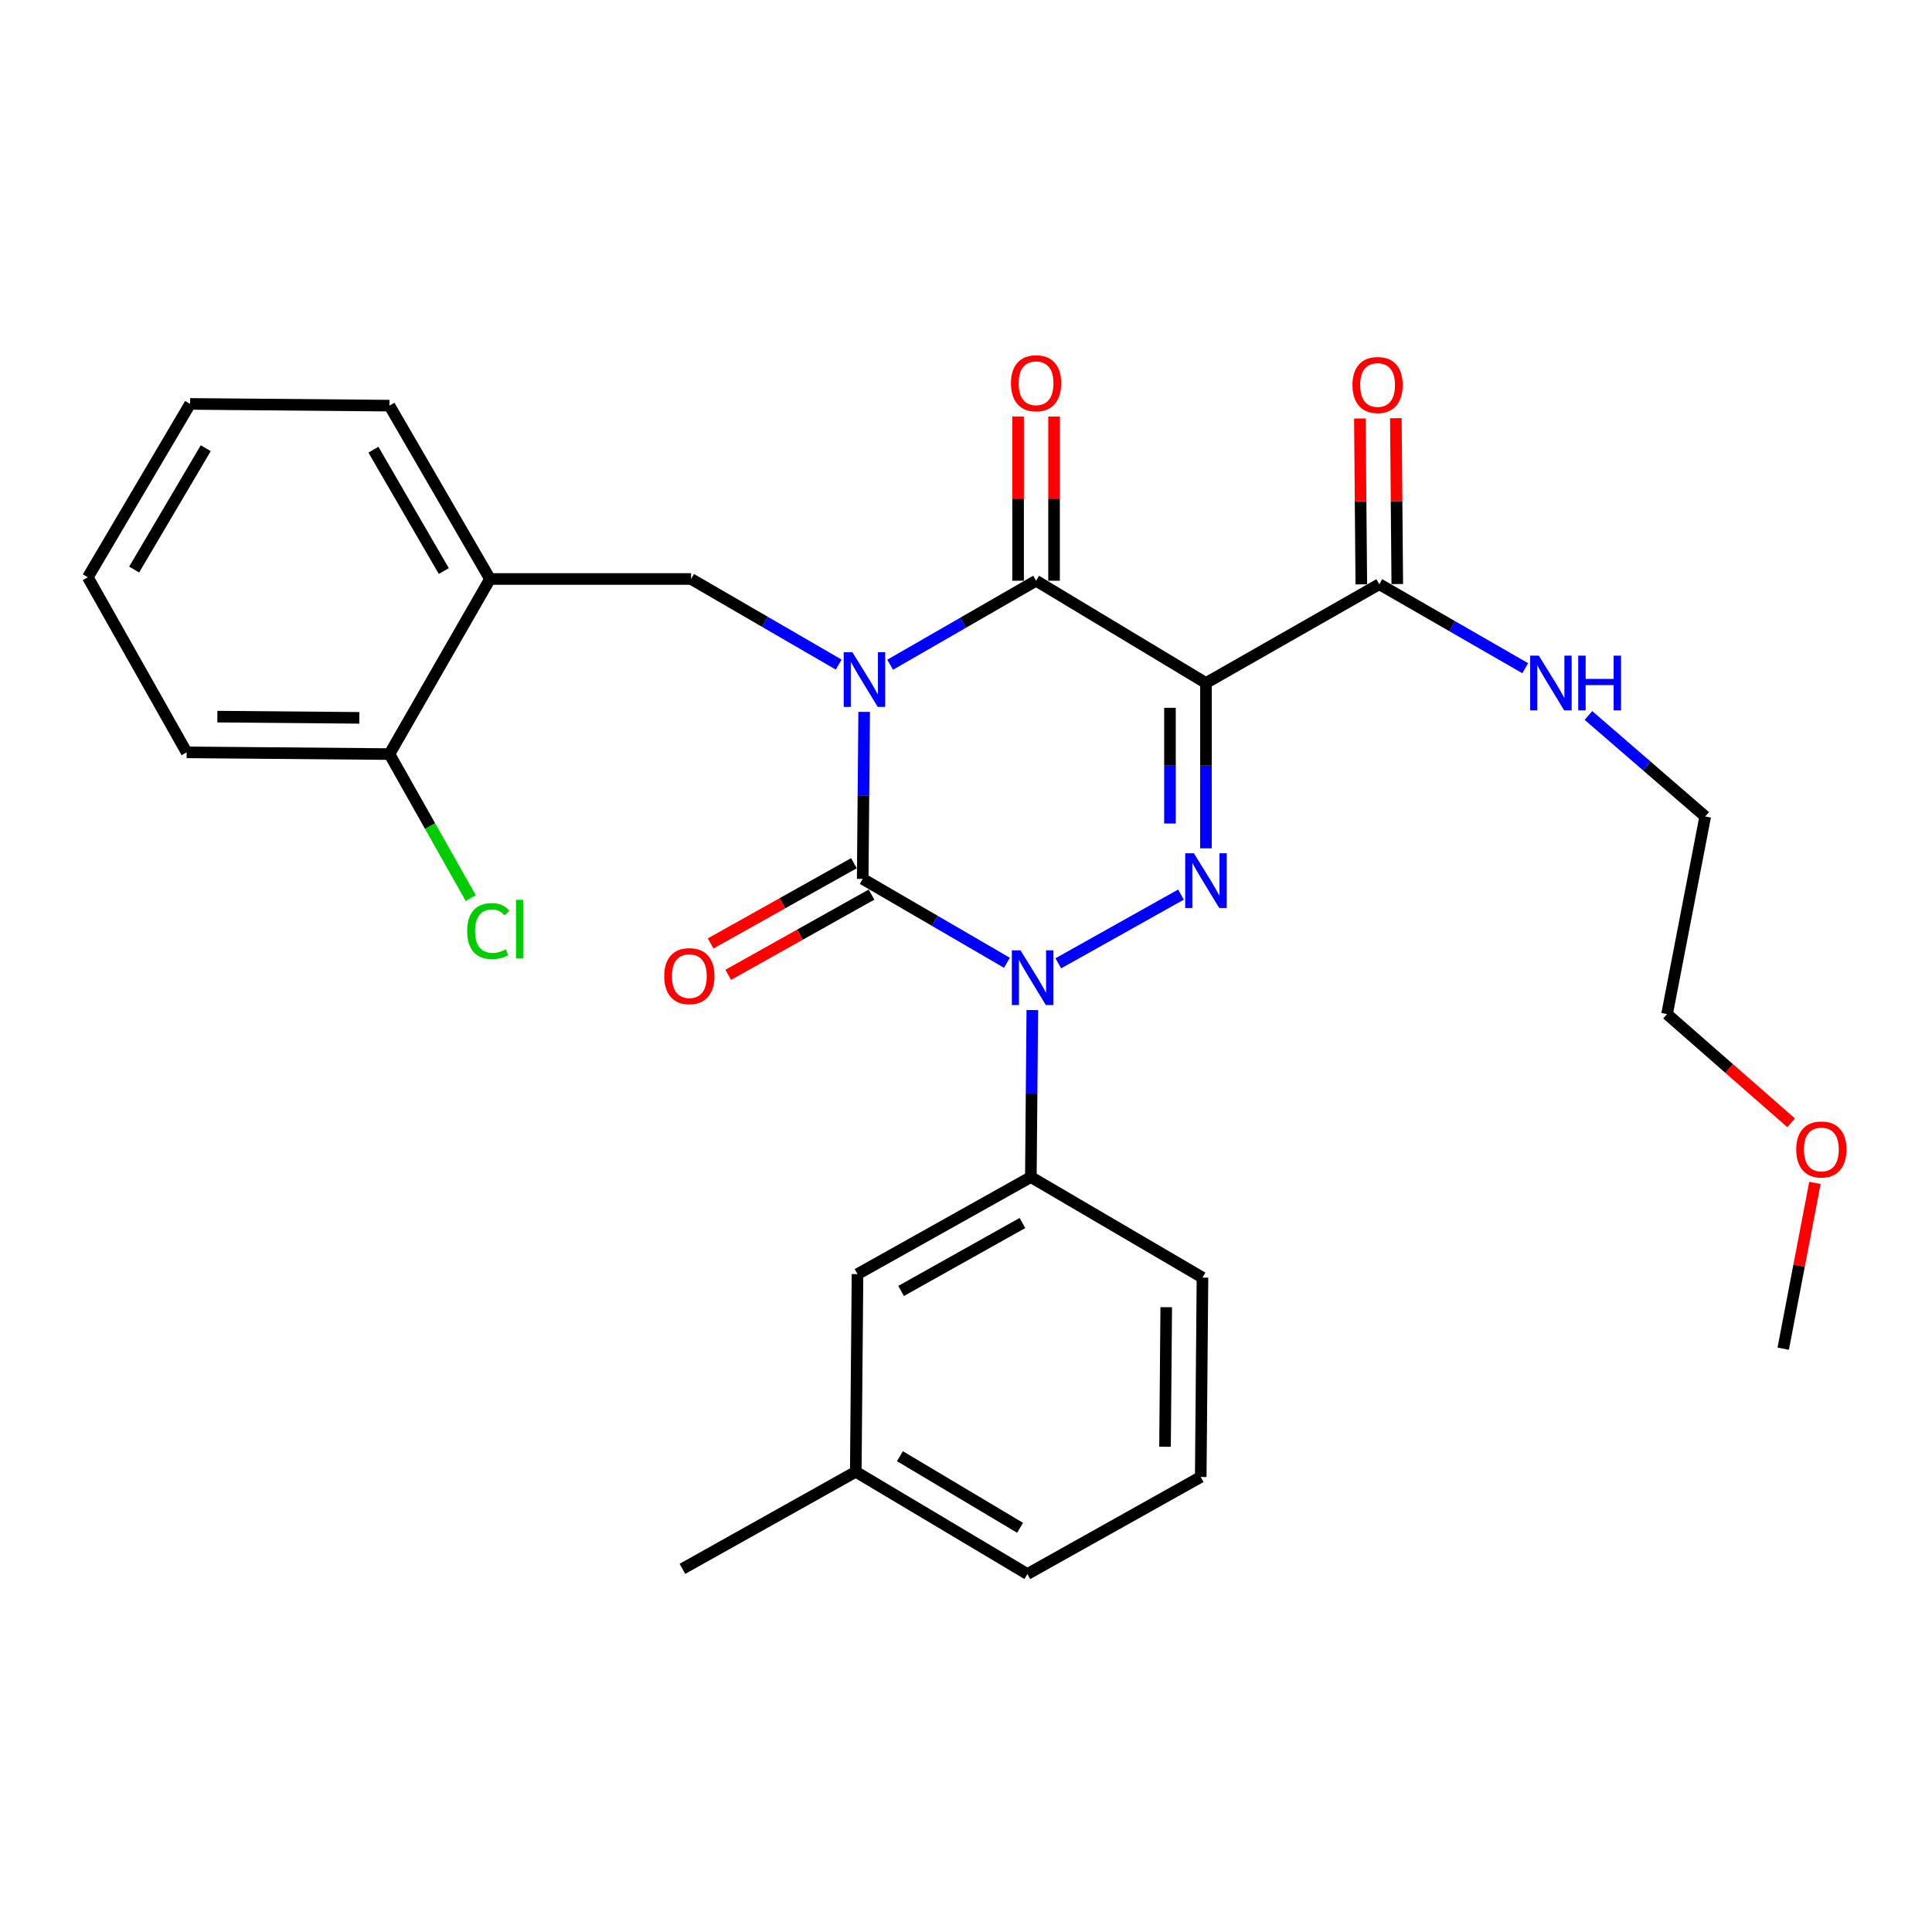 <?xml version='1.0' encoding='iso-8859-1'?>
<svg version='1.1' baseProfile='full'
              xmlns='http://www.w3.org/2000/svg'
                      xmlns:rdkit='http://www.rdkit.org/xml'
                      xmlns:xlink='http://www.w3.org/1999/xlink'
                  xml:space='preserve'
width='1000px' height='1000px' viewBox='0 0 1000 1000'>
<!-- END OF HEADER -->
<rect style='opacity:1.0;fill:#FFFFFF;stroke:none' width='1000' height='1000' x='0' y='0'> </rect>
<path class='bond-0' d='M 447.29,368.468 L 446.913,411.693' style='fill:none;fill-rule:evenodd;stroke:#0000FF;stroke-width:6px;stroke-linecap:butt;stroke-linejoin:miter;stroke-opacity:1' />
<path class='bond-0' d='M 446.913,411.693 L 446.536,454.918' style='fill:none;fill-rule:evenodd;stroke:#000000;stroke-width:6px;stroke-linecap:butt;stroke-linejoin:miter;stroke-opacity:1' />
<path class='bond-1' d='M 460.739,344.069 L 498.504,322.326' style='fill:none;fill-rule:evenodd;stroke:#0000FF;stroke-width:6px;stroke-linecap:butt;stroke-linejoin:miter;stroke-opacity:1' />
<path class='bond-1' d='M 498.504,322.326 L 536.268,300.583' style='fill:none;fill-rule:evenodd;stroke:#000000;stroke-width:6px;stroke-linecap:butt;stroke-linejoin:miter;stroke-opacity:1' />
<path class='bond-2' d='M 434.103,343.994 L 395.904,321.838' style='fill:none;fill-rule:evenodd;stroke:#0000FF;stroke-width:6px;stroke-linecap:butt;stroke-linejoin:miter;stroke-opacity:1' />
<path class='bond-2' d='M 395.904,321.838 L 357.705,299.683' style='fill:none;fill-rule:evenodd;stroke:#000000;stroke-width:6px;stroke-linecap:butt;stroke-linejoin:miter;stroke-opacity:1' />
<path class='bond-3' d='M 446.536,454.918 L 483.861,476.628' style='fill:none;fill-rule:evenodd;stroke:#000000;stroke-width:6px;stroke-linecap:butt;stroke-linejoin:miter;stroke-opacity:1' />
<path class='bond-3' d='M 483.861,476.628 L 521.185,498.337' style='fill:none;fill-rule:evenodd;stroke:#0000FF;stroke-width:6px;stroke-linecap:butt;stroke-linejoin:miter;stroke-opacity:1' />
<path class='bond-4' d='M 441.988,446.794 L 404.907,467.558' style='fill:none;fill-rule:evenodd;stroke:#000000;stroke-width:6px;stroke-linecap:butt;stroke-linejoin:miter;stroke-opacity:1' />
<path class='bond-4' d='M 404.907,467.558 L 367.827,488.321' style='fill:none;fill-rule:evenodd;stroke:#FF0000;stroke-width:6px;stroke-linecap:butt;stroke-linejoin:miter;stroke-opacity:1' />
<path class='bond-4' d='M 451.085,463.042 L 414.005,483.805' style='fill:none;fill-rule:evenodd;stroke:#000000;stroke-width:6px;stroke-linecap:butt;stroke-linejoin:miter;stroke-opacity:1' />
<path class='bond-4' d='M 414.005,483.805 L 376.925,504.568' style='fill:none;fill-rule:evenodd;stroke:#FF0000;stroke-width:6px;stroke-linecap:butt;stroke-linejoin:miter;stroke-opacity:1' />
<path class='bond-5' d='M 534.322,522.803 L 533.945,566.023' style='fill:none;fill-rule:evenodd;stroke:#0000FF;stroke-width:6px;stroke-linecap:butt;stroke-linejoin:miter;stroke-opacity:1' />
<path class='bond-5' d='M 533.945,566.023 L 533.568,609.243' style='fill:none;fill-rule:evenodd;stroke:#000000;stroke-width:6px;stroke-linecap:butt;stroke-linejoin:miter;stroke-opacity:1' />
<path class='bond-6' d='M 547.779,498.608 L 611.27,463.049' style='fill:none;fill-rule:evenodd;stroke:#0000FF;stroke-width:6px;stroke-linecap:butt;stroke-linejoin:miter;stroke-opacity:1' />
<path class='bond-7' d='M 624.2,439.091 L 624.2,396.309' style='fill:none;fill-rule:evenodd;stroke:#0000FF;stroke-width:6px;stroke-linecap:butt;stroke-linejoin:miter;stroke-opacity:1' />
<path class='bond-7' d='M 624.2,396.309 L 624.2,353.528' style='fill:none;fill-rule:evenodd;stroke:#000000;stroke-width:6px;stroke-linecap:butt;stroke-linejoin:miter;stroke-opacity:1' />
<path class='bond-7' d='M 605.579,426.256 L 605.579,396.309' style='fill:none;fill-rule:evenodd;stroke:#0000FF;stroke-width:6px;stroke-linecap:butt;stroke-linejoin:miter;stroke-opacity:1' />
<path class='bond-7' d='M 605.579,396.309 L 605.579,366.362' style='fill:none;fill-rule:evenodd;stroke:#000000;stroke-width:6px;stroke-linecap:butt;stroke-linejoin:miter;stroke-opacity:1' />
<path class='bond-8' d='M 624.2,353.528 L 713.921,302.383' style='fill:none;fill-rule:evenodd;stroke:#000000;stroke-width:6px;stroke-linecap:butt;stroke-linejoin:miter;stroke-opacity:1' />
<path class='bond-9' d='M 624.2,353.528 L 536.268,300.583' style='fill:none;fill-rule:evenodd;stroke:#000000;stroke-width:6px;stroke-linecap:butt;stroke-linejoin:miter;stroke-opacity:1' />
<path class='bond-10' d='M 545.578,300.583 L 545.578,258.096' style='fill:none;fill-rule:evenodd;stroke:#000000;stroke-width:6px;stroke-linecap:butt;stroke-linejoin:miter;stroke-opacity:1' />
<path class='bond-10' d='M 545.578,258.096 L 545.578,215.61' style='fill:none;fill-rule:evenodd;stroke:#FF0000;stroke-width:6px;stroke-linecap:butt;stroke-linejoin:miter;stroke-opacity:1' />
<path class='bond-10' d='M 526.958,300.583 L 526.958,258.096' style='fill:none;fill-rule:evenodd;stroke:#000000;stroke-width:6px;stroke-linecap:butt;stroke-linejoin:miter;stroke-opacity:1' />
<path class='bond-10' d='M 526.958,258.096 L 526.958,215.61' style='fill:none;fill-rule:evenodd;stroke:#FF0000;stroke-width:6px;stroke-linecap:butt;stroke-linejoin:miter;stroke-opacity:1' />
<path class='bond-11' d='M 927.075,581.166 L 894.971,553.034' style='fill:none;fill-rule:evenodd;stroke:#FF0000;stroke-width:6px;stroke-linecap:butt;stroke-linejoin:miter;stroke-opacity:1' />
<path class='bond-11' d='M 894.971,553.034 L 862.867,524.901' style='fill:none;fill-rule:evenodd;stroke:#000000;stroke-width:6px;stroke-linecap:butt;stroke-linejoin:miter;stroke-opacity:1' />
<path class='bond-12' d='M 939.404,612.271 L 931.197,655.173' style='fill:none;fill-rule:evenodd;stroke:#FF0000;stroke-width:6px;stroke-linecap:butt;stroke-linejoin:miter;stroke-opacity:1' />
<path class='bond-12' d='M 931.197,655.173 L 922.991,698.075' style='fill:none;fill-rule:evenodd;stroke:#000000;stroke-width:6px;stroke-linecap:butt;stroke-linejoin:miter;stroke-opacity:1' />
<path class='bond-13' d='M 723.231,302.302 L 722.861,259.377' style='fill:none;fill-rule:evenodd;stroke:#000000;stroke-width:6px;stroke-linecap:butt;stroke-linejoin:miter;stroke-opacity:1' />
<path class='bond-13' d='M 722.861,259.377 L 722.491,216.452' style='fill:none;fill-rule:evenodd;stroke:#FF0000;stroke-width:6px;stroke-linecap:butt;stroke-linejoin:miter;stroke-opacity:1' />
<path class='bond-13' d='M 704.611,302.463 L 704.241,259.538' style='fill:none;fill-rule:evenodd;stroke:#000000;stroke-width:6px;stroke-linecap:butt;stroke-linejoin:miter;stroke-opacity:1' />
<path class='bond-13' d='M 704.241,259.538 L 703.871,216.612' style='fill:none;fill-rule:evenodd;stroke:#FF0000;stroke-width:6px;stroke-linecap:butt;stroke-linejoin:miter;stroke-opacity:1' />
<path class='bond-14' d='M 713.921,302.383 L 751.685,324.126' style='fill:none;fill-rule:evenodd;stroke:#000000;stroke-width:6px;stroke-linecap:butt;stroke-linejoin:miter;stroke-opacity:1' />
<path class='bond-14' d='M 751.685,324.126 L 789.45,345.869' style='fill:none;fill-rule:evenodd;stroke:#0000FF;stroke-width:6px;stroke-linecap:butt;stroke-linejoin:miter;stroke-opacity:1' />
<path class='bond-15' d='M 822.174,370.328 L 852.394,396.469' style='fill:none;fill-rule:evenodd;stroke:#0000FF;stroke-width:6px;stroke-linecap:butt;stroke-linejoin:miter;stroke-opacity:1' />
<path class='bond-15' d='M 852.394,396.469 L 882.615,422.611' style='fill:none;fill-rule:evenodd;stroke:#000000;stroke-width:6px;stroke-linecap:butt;stroke-linejoin:miter;stroke-opacity:1' />
<path class='bond-16' d='M 882.615,422.611 L 862.867,524.901' style='fill:none;fill-rule:evenodd;stroke:#000000;stroke-width:6px;stroke-linecap:butt;stroke-linejoin:miter;stroke-opacity:1' />
<path class='bond-17' d='M 98.4,209.061 L 45.455,298.793' style='fill:none;fill-rule:evenodd;stroke:#000000;stroke-width:6px;stroke-linecap:butt;stroke-linejoin:miter;stroke-opacity:1' />
<path class='bond-17' d='M 106.495,231.984 L 69.434,294.796' style='fill:none;fill-rule:evenodd;stroke:#000000;stroke-width:6px;stroke-linecap:butt;stroke-linejoin:miter;stroke-opacity:1' />
<path class='bond-18' d='M 98.4,209.061 L 201.58,209.961' style='fill:none;fill-rule:evenodd;stroke:#000000;stroke-width:6px;stroke-linecap:butt;stroke-linejoin:miter;stroke-opacity:1' />
<path class='bond-19' d='M 357.705,299.683 L 253.625,299.683' style='fill:none;fill-rule:evenodd;stroke:#000000;stroke-width:6px;stroke-linecap:butt;stroke-linejoin:miter;stroke-opacity:1' />
<path class='bond-20' d='M 45.455,298.793 L 96.6,389.414' style='fill:none;fill-rule:evenodd;stroke:#000000;stroke-width:6px;stroke-linecap:butt;stroke-linejoin:miter;stroke-opacity:1' />
<path class='bond-21' d='M 442.947,761.779 L 531.778,814.724' style='fill:none;fill-rule:evenodd;stroke:#000000;stroke-width:6px;stroke-linecap:butt;stroke-linejoin:miter;stroke-opacity:1' />
<path class='bond-21' d='M 465.805,753.725 L 527.987,790.787' style='fill:none;fill-rule:evenodd;stroke:#000000;stroke-width:6px;stroke-linecap:butt;stroke-linejoin:miter;stroke-opacity:1' />
<path class='bond-22' d='M 442.947,761.779 L 443.847,659.488' style='fill:none;fill-rule:evenodd;stroke:#000000;stroke-width:6px;stroke-linecap:butt;stroke-linejoin:miter;stroke-opacity:1' />
<path class='bond-23' d='M 442.947,761.779 L 353.215,812.034' style='fill:none;fill-rule:evenodd;stroke:#000000;stroke-width:6px;stroke-linecap:butt;stroke-linejoin:miter;stroke-opacity:1' />
<path class='bond-24' d='M 531.778,814.724 L 621.5,764.479' style='fill:none;fill-rule:evenodd;stroke:#000000;stroke-width:6px;stroke-linecap:butt;stroke-linejoin:miter;stroke-opacity:1' />
<path class='bond-25' d='M 621.5,764.479 L 622.4,661.288' style='fill:none;fill-rule:evenodd;stroke:#000000;stroke-width:6px;stroke-linecap:butt;stroke-linejoin:miter;stroke-opacity:1' />
<path class='bond-25' d='M 603.015,748.838 L 603.645,676.604' style='fill:none;fill-rule:evenodd;stroke:#000000;stroke-width:6px;stroke-linecap:butt;stroke-linejoin:miter;stroke-opacity:1' />
<path class='bond-26' d='M 622.4,661.288 L 533.568,609.243' style='fill:none;fill-rule:evenodd;stroke:#000000;stroke-width:6px;stroke-linecap:butt;stroke-linejoin:miter;stroke-opacity:1' />
<path class='bond-27' d='M 533.568,609.243 L 443.847,659.488' style='fill:none;fill-rule:evenodd;stroke:#000000;stroke-width:6px;stroke-linecap:butt;stroke-linejoin:miter;stroke-opacity:1' />
<path class='bond-27' d='M 529.208,633.027 L 466.403,668.198' style='fill:none;fill-rule:evenodd;stroke:#000000;stroke-width:6px;stroke-linecap:butt;stroke-linejoin:miter;stroke-opacity:1' />
<path class='bond-28' d='M 96.6,389.414 L 201.58,390.314' style='fill:none;fill-rule:evenodd;stroke:#000000;stroke-width:6px;stroke-linecap:butt;stroke-linejoin:miter;stroke-opacity:1' />
<path class='bond-28' d='M 112.506,370.929 L 185.992,371.559' style='fill:none;fill-rule:evenodd;stroke:#000000;stroke-width:6px;stroke-linecap:butt;stroke-linejoin:miter;stroke-opacity:1' />
<path class='bond-29' d='M 201.58,390.314 L 253.625,299.683' style='fill:none;fill-rule:evenodd;stroke:#000000;stroke-width:6px;stroke-linecap:butt;stroke-linejoin:miter;stroke-opacity:1' />
<path class='bond-30' d='M 201.58,390.314 L 222.62,427.594' style='fill:none;fill-rule:evenodd;stroke:#000000;stroke-width:6px;stroke-linecap:butt;stroke-linejoin:miter;stroke-opacity:1' />
<path class='bond-30' d='M 222.62,427.594 L 243.66,464.874' style='fill:none;fill-rule:evenodd;stroke:#00CC00;stroke-width:6px;stroke-linecap:butt;stroke-linejoin:miter;stroke-opacity:1' />
<path class='bond-31' d='M 253.625,299.683 L 201.58,209.961' style='fill:none;fill-rule:evenodd;stroke:#000000;stroke-width:6px;stroke-linecap:butt;stroke-linejoin:miter;stroke-opacity:1' />
<path class='bond-31' d='M 229.711,295.568 L 193.279,232.763' style='fill:none;fill-rule:evenodd;stroke:#000000;stroke-width:6px;stroke-linecap:butt;stroke-linejoin:miter;stroke-opacity:1' />
<path  class='atom-0' d='M 441.176 337.568
L 450.456 352.568
Q 451.376 354.048, 452.856 356.728
Q 454.336 359.408, 454.416 359.568
L 454.416 337.568
L 458.176 337.568
L 458.176 365.888
L 454.296 365.888
L 444.336 349.488
Q 443.176 347.568, 441.936 345.368
Q 440.736 343.168, 440.376 342.488
L 440.376 365.888
L 436.696 365.888
L 436.696 337.568
L 441.176 337.568
' fill='#0000FF'/>
<path  class='atom-2' d='M 528.208 491.903
L 537.488 506.903
Q 538.408 508.383, 539.888 511.063
Q 541.368 513.743, 541.448 513.903
L 541.448 491.903
L 545.208 491.903
L 545.208 520.223
L 541.328 520.223
L 531.368 503.823
Q 530.208 501.903, 528.968 499.703
Q 527.768 497.503, 527.408 496.823
L 527.408 520.223
L 523.728 520.223
L 523.728 491.903
L 528.208 491.903
' fill='#0000FF'/>
<path  class='atom-3' d='M 617.94 441.648
L 627.22 456.648
Q 628.14 458.128, 629.62 460.808
Q 631.1 463.488, 631.18 463.648
L 631.18 441.648
L 634.94 441.648
L 634.94 469.968
L 631.06 469.968
L 621.1 453.568
Q 619.94 451.648, 618.7 449.448
Q 617.5 447.248, 617.14 446.568
L 617.14 469.968
L 613.46 469.968
L 613.46 441.648
L 617.94 441.648
' fill='#0000FF'/>
<path  class='atom-6' d='M 929.729 594.964
Q 929.729 588.164, 933.089 584.364
Q 936.449 580.564, 942.729 580.564
Q 949.009 580.564, 952.369 584.364
Q 955.729 588.164, 955.729 594.964
Q 955.729 601.844, 952.329 605.764
Q 948.929 609.644, 942.729 609.644
Q 936.489 609.644, 933.089 605.764
Q 929.729 601.884, 929.729 594.964
M 942.729 606.444
Q 947.049 606.444, 949.369 603.564
Q 951.729 600.644, 951.729 594.964
Q 951.729 589.404, 949.369 586.604
Q 947.049 583.764, 942.729 583.764
Q 938.409 583.764, 936.049 586.564
Q 933.729 589.364, 933.729 594.964
Q 933.729 600.684, 936.049 603.564
Q 938.409 606.444, 942.729 606.444
' fill='#FF0000'/>
<path  class='atom-7' d='M 523.268 198.372
Q 523.268 191.572, 526.628 187.772
Q 529.988 183.972, 536.268 183.972
Q 542.548 183.972, 545.908 187.772
Q 549.268 191.572, 549.268 198.372
Q 549.268 205.252, 545.868 209.172
Q 542.468 213.052, 536.268 213.052
Q 530.028 213.052, 526.628 209.172
Q 523.268 205.292, 523.268 198.372
M 536.268 209.852
Q 540.588 209.852, 542.908 206.972
Q 545.268 204.052, 545.268 198.372
Q 545.268 192.812, 542.908 190.012
Q 540.588 187.172, 536.268 187.172
Q 531.948 187.172, 529.588 189.972
Q 527.268 192.772, 527.268 198.372
Q 527.268 204.092, 529.588 206.972
Q 531.948 209.852, 536.268 209.852
' fill='#FF0000'/>
<path  class='atom-8' d='M 343.805 505.243
Q 343.805 498.443, 347.165 494.643
Q 350.525 490.843, 356.805 490.843
Q 363.085 490.843, 366.445 494.643
Q 369.805 498.443, 369.805 505.243
Q 369.805 512.123, 366.405 516.043
Q 363.005 519.923, 356.805 519.923
Q 350.565 519.923, 347.165 516.043
Q 343.805 512.163, 343.805 505.243
M 356.805 516.723
Q 361.125 516.723, 363.445 513.843
Q 365.805 510.923, 365.805 505.243
Q 365.805 499.683, 363.445 496.883
Q 361.125 494.043, 356.805 494.043
Q 352.485 494.043, 350.125 496.843
Q 347.805 499.643, 347.805 505.243
Q 347.805 510.963, 350.125 513.843
Q 352.485 516.723, 356.805 516.723
' fill='#FF0000'/>
<path  class='atom-10' d='M 700.031 199.272
Q 700.031 192.472, 703.391 188.672
Q 706.751 184.872, 713.031 184.872
Q 719.311 184.872, 722.671 188.672
Q 726.031 192.472, 726.031 199.272
Q 726.031 206.152, 722.631 210.072
Q 719.231 213.952, 713.031 213.952
Q 706.791 213.952, 703.391 210.072
Q 700.031 206.192, 700.031 199.272
M 713.031 210.752
Q 717.351 210.752, 719.671 207.872
Q 722.031 204.952, 722.031 199.272
Q 722.031 193.712, 719.671 190.912
Q 717.351 188.072, 713.031 188.072
Q 708.711 188.072, 706.351 190.872
Q 704.031 193.672, 704.031 199.272
Q 704.031 204.992, 706.351 207.872
Q 708.711 210.752, 713.031 210.752
' fill='#FF0000'/>
<path  class='atom-11' d='M 796.492 339.368
L 805.772 354.368
Q 806.692 355.848, 808.172 358.528
Q 809.652 361.208, 809.732 361.368
L 809.732 339.368
L 813.492 339.368
L 813.492 367.688
L 809.612 367.688
L 799.652 351.288
Q 798.492 349.368, 797.252 347.168
Q 796.052 344.968, 795.692 344.288
L 795.692 367.688
L 792.012 367.688
L 792.012 339.368
L 796.492 339.368
' fill='#0000FF'/>
<path  class='atom-11' d='M 816.892 339.368
L 820.732 339.368
L 820.732 351.408
L 835.212 351.408
L 835.212 339.368
L 839.052 339.368
L 839.052 367.688
L 835.212 367.688
L 835.212 354.608
L 820.732 354.608
L 820.732 367.688
L 816.892 367.688
L 816.892 339.368
' fill='#0000FF'/>
<path  class='atom-28' d='M 241.805 481.915
Q 241.805 474.875, 245.085 471.195
Q 248.405 467.475, 254.685 467.475
Q 260.525 467.475, 263.645 471.595
L 261.005 473.755
Q 258.725 470.755, 254.685 470.755
Q 250.405 470.755, 248.125 473.635
Q 245.885 476.475, 245.885 481.915
Q 245.885 487.515, 248.205 490.395
Q 250.565 493.275, 255.125 493.275
Q 258.245 493.275, 261.885 491.395
L 263.005 494.395
Q 261.525 495.355, 259.285 495.915
Q 257.045 496.475, 254.565 496.475
Q 248.405 496.475, 245.085 492.715
Q 241.805 488.955, 241.805 481.915
' fill='#00CC00'/>
<path  class='atom-28' d='M 267.085 465.755
L 270.765 465.755
L 270.765 496.115
L 267.085 496.115
L 267.085 465.755
' fill='#00CC00'/>
</svg>
